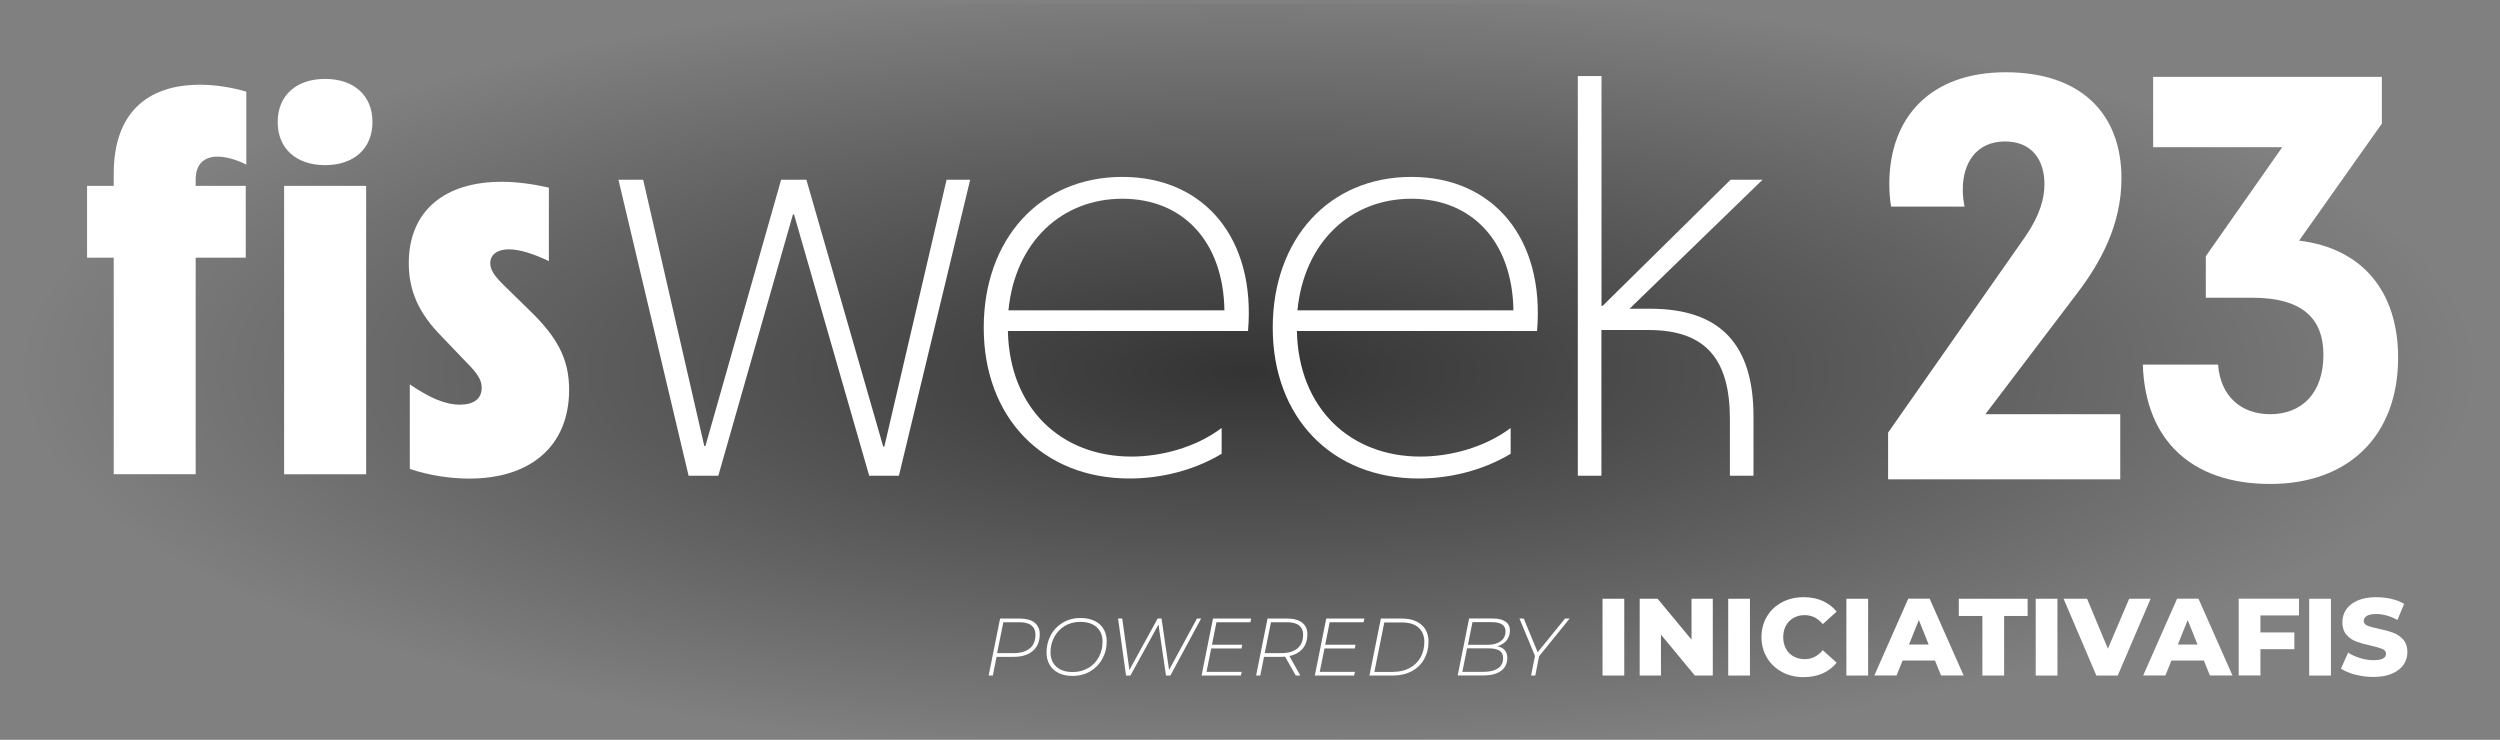 <svg width="490" height="145" viewBox="0 0 490 145" fill="none" xmlns="http://www.w3.org/2000/svg">
<rect x="0" y="0" width="490" height="145" fill="#808080" stroke="none"/>
<rect width="489" height="144" transform="translate(0.2 0.781)" fill="url(#paint0_radial_2272_9362)" fill-opacity="0.6"/>
<path d="M39.189 16.609C42.321 16.609 45.453 17.135 48.275 17.969V32.258C46.181 31.206 44.197 30.699 42.631 30.699C40.227 30.699 38.352 31.95 38.352 35.178V36.429H48.166V50.5H38.352V92.949H22.292V50.5H17.066V36.429H22.292V34.035C22.292 22.249 28.756 16.609 39.189 16.609Z" fill="white"/>
<path d="M63.715 15.468C69.36 15.468 73.001 18.695 73.001 23.918C73.001 29.14 69.342 32.368 63.715 32.368C58.089 32.368 54.429 29.14 54.429 23.918C54.429 18.695 58.089 15.468 63.715 15.468ZM55.686 36.429H71.763V92.95H55.686V36.429Z" fill="white"/>
<path d="M80.321 91.916V75.343C84.181 77.954 87.204 79.314 90.135 79.314C92.739 79.314 94.414 78.262 94.414 75.978C94.414 74.309 93.377 72.949 90.973 70.556L86.694 66.077C81.996 61.381 80.121 56.902 80.121 51.589C80.121 41.362 87.113 35.632 98.293 35.632C101.315 35.632 104.356 36.049 107.579 36.774V51.172C104.447 49.703 101.843 48.869 99.749 48.869C97.455 48.869 96.09 49.921 96.09 51.589C96.09 52.84 96.818 53.982 98.602 55.759L103.61 60.655C109.145 65.968 111.548 70.248 111.548 76.395C111.548 87.456 103.937 93.802 92.029 93.802C88.169 93.802 84.091 93.168 80.34 91.916H80.321Z" fill="white"/>
<path d="M121.217 35.234H126.06L138.041 87.421H138.26L153.099 35.234H158.052L173.11 87.53H173.328L185.528 35.234H190.153L176.187 93.242H170.36L155.63 42.034H155.412L140.79 93.242H134.964L121.217 35.234Z" fill="white"/>
<path d="M192.811 64.23C192.811 46.876 203.808 34.673 219.977 34.673C236.146 34.673 246.16 46.876 244.613 64.882H197.545C197.872 80.041 207.996 89.489 221.743 89.489C227.351 89.489 234.179 87.839 239.441 83.886V88.945C233.943 92.245 227.461 93.786 221.397 93.786C204.354 93.786 192.811 81.819 192.811 64.23ZM239.988 60.821C239.769 47.312 231.849 38.952 219.977 38.952C208.105 38.952 198.965 47.42 197.654 60.821H239.988Z" fill="white"/>
<path d="M249.457 64.23C249.457 46.876 260.454 34.673 276.623 34.673C292.792 34.673 302.806 46.876 301.259 64.882H254.191C254.518 80.041 264.642 89.489 278.389 89.489C283.997 89.489 290.825 87.839 296.087 83.886V88.945C290.589 92.245 284.107 93.786 278.043 93.786C261 93.786 249.457 81.819 249.457 64.23ZM296.634 60.821C296.415 47.312 288.495 38.952 276.623 38.952C264.751 38.952 255.611 47.42 254.3 60.821H296.634Z" fill="white"/>
<path d="M309.27 14.907H313.895V59.95H314.114L339.186 35.234H345.45L319.394 60.512H323.454C337.201 60.512 343.683 67.547 343.683 81.6V93.242H339.059V82.144C339.059 70.394 334.324 64.682 323.108 64.682H313.877V93.242H309.252V14.907H309.27Z" fill="white"/>
<path d="M202.77 122.035C203.444 122.579 203.79 123.323 203.79 124.302C203.79 125.716 203.335 126.804 202.424 127.584C201.514 128.364 200.257 128.744 198.655 128.744H195.323L194.595 132.407H193.775L196.015 121.237H199.912C201.15 121.237 202.096 121.509 202.788 122.035H202.77ZM201.842 127.094C202.588 126.478 202.952 125.571 202.952 124.374C202.952 123.595 202.679 122.996 202.151 122.579C201.623 122.162 200.84 121.963 199.839 121.963H196.652L195.432 128.019H198.619C200.003 128.019 201.059 127.711 201.805 127.094H201.842Z" fill="white"/>
<path d="M207.468 131.9C206.703 131.519 206.121 130.975 205.72 130.286C205.319 129.597 205.119 128.799 205.119 127.874C205.119 126.659 205.392 125.535 205.939 124.52C206.485 123.486 207.268 122.67 208.287 122.054C209.307 121.437 210.472 121.129 211.802 121.129C212.876 121.129 213.804 121.328 214.569 121.709C215.334 122.09 215.935 122.634 216.317 123.323C216.718 124.012 216.918 124.81 216.918 125.735C216.918 126.95 216.645 128.074 216.08 129.089C215.534 130.123 214.733 130.939 213.732 131.555C212.712 132.172 211.547 132.48 210.217 132.48C209.143 132.48 208.215 132.281 207.45 131.9H207.468ZM213.349 130.921C214.241 130.377 214.915 129.651 215.389 128.745C215.862 127.838 216.099 126.841 216.099 125.771C216.099 124.574 215.716 123.631 214.97 122.942C214.223 122.253 213.149 121.89 211.729 121.89C210.582 121.89 209.58 122.162 208.688 122.688C207.796 123.232 207.122 123.958 206.63 124.864C206.139 125.771 205.902 126.768 205.902 127.838C205.902 129.017 206.284 129.96 207.031 130.667C207.796 131.374 208.87 131.719 210.272 131.719C211.419 131.719 212.421 131.447 213.313 130.921H213.349Z" fill="white"/>
<path d="M235.418 121.237L229.391 132.407H228.535L227.06 122.416L221.561 132.407H220.706L219.14 121.237H219.959L221.361 131.319L226.896 121.237H227.661L229.136 131.319L234.598 121.237H235.436H235.418Z" fill="white"/>
<path d="M238.422 121.963L237.548 126.369H243.483L243.338 127.094H237.402L236.473 131.682H243.374L243.21 132.407H235.508L237.748 121.237H245.231L245.068 121.963H238.422Z" fill="white"/>
<path d="M255.319 127.131C254.7 127.856 253.844 128.345 252.715 128.581L254.864 132.407H253.972L251.878 128.708C251.532 128.726 251.277 128.744 251.095 128.744H247.744L247.016 132.407H246.197L248.436 121.237H252.351C253.589 121.237 254.536 121.509 255.228 122.035C255.902 122.579 256.248 123.323 256.248 124.302C256.248 125.444 255.938 126.387 255.337 127.112L255.319 127.131ZM254.299 127.094C255.046 126.478 255.41 125.571 255.41 124.374C255.41 123.595 255.137 122.996 254.609 122.579C254.081 122.162 253.298 121.963 252.296 121.963H249.11L247.89 128.019H251.095C252.479 128.019 253.553 127.711 254.281 127.094H254.299Z" fill="white"/>
<path d="M260.617 121.963L259.743 126.369H265.679L265.534 127.094H259.598L258.669 131.682H265.57L265.406 132.407H257.704L259.944 121.237H267.427L267.263 121.963H260.617Z" fill="white"/>
<path d="M270.633 121.237H274.784C275.876 121.237 276.823 121.419 277.606 121.799C278.389 122.18 278.99 122.706 279.391 123.377C279.791 124.048 279.991 124.846 279.991 125.752C279.991 127.04 279.7 128.182 279.136 129.198C278.553 130.213 277.752 130.993 276.696 131.555C275.64 132.117 274.42 132.407 273.036 132.407H268.411L270.651 121.237H270.633ZM273.072 131.682C274.292 131.682 275.367 131.428 276.295 130.938C277.224 130.431 277.916 129.742 278.426 128.853C278.917 127.965 279.172 126.949 279.172 125.807C279.172 124.664 278.79 123.703 278.043 123.014C277.278 122.325 276.168 121.999 274.711 121.999H271.324L269.376 131.7H273.091L273.072 131.682Z" fill="white"/>
<path d="M294.922 127.438C295.268 127.819 295.432 128.327 295.432 128.943C295.432 130.049 295.013 130.902 294.193 131.5C293.356 132.099 292.209 132.389 290.734 132.389H285.708L287.948 121.219H292.573C293.629 121.219 294.448 121.418 295.049 121.817C295.632 122.216 295.941 122.796 295.941 123.558C295.941 124.356 295.723 125.027 295.268 125.553C294.813 126.078 294.23 126.441 293.483 126.659C294.121 126.804 294.612 127.058 294.958 127.456L294.922 127.438ZM293.629 130.992C294.285 130.521 294.612 129.85 294.612 128.98C294.612 128.309 294.376 127.819 293.902 127.529C293.429 127.239 292.719 127.076 291.772 127.076H287.548L286.619 131.681H290.77C291.99 131.681 292.937 131.446 293.593 130.974L293.629 130.992ZM287.711 126.387H291.535C292.591 126.387 293.465 126.151 294.102 125.698C294.758 125.226 295.086 124.573 295.086 123.703C295.086 123.123 294.849 122.688 294.394 122.379C293.939 122.089 293.283 121.944 292.427 121.944H288.604L287.711 126.405V126.387Z" fill="white"/>
<path d="M301.658 128.654L300.912 132.407H300.092L300.857 128.563L297.816 121.237H298.654L301.385 127.838L306.738 121.237H307.649L301.64 128.654H301.658Z" fill="white"/>
<path d="M314.095 117.356H318.355V132.407H314.095V117.356Z" fill="white"/>
<path d="M335.708 117.356V132.407H332.194L325.548 124.392V132.407H321.378V117.356H324.892L331.538 125.371V117.356H335.708Z" fill="white"/>
<path d="M338.73 117.356H342.991V132.407H338.73V117.356Z" fill="white"/>
<path d="M349.273 131.7C348.016 131.029 347.033 130.105 346.323 128.908C345.613 127.711 345.249 126.369 345.249 124.864C345.249 123.359 345.613 122.017 346.323 120.82C347.033 119.624 348.034 118.699 349.273 118.046C350.529 117.375 351.949 117.049 353.515 117.049C354.899 117.049 356.137 117.285 357.229 117.774C358.34 118.264 359.251 118.971 359.979 119.878L357.266 122.326C356.283 121.147 355.099 120.567 353.715 120.567C352.896 120.567 352.168 120.748 351.53 121.111C350.893 121.473 350.401 121.981 350.037 122.634C349.691 123.287 349.509 124.03 349.509 124.882C349.509 125.735 349.691 126.478 350.037 127.131C350.383 127.784 350.875 128.291 351.53 128.654C352.186 129.017 352.896 129.198 353.715 129.198C355.099 129.198 356.283 128.618 357.266 127.439L359.979 129.887C359.251 130.812 358.322 131.501 357.229 131.99C356.137 132.48 354.881 132.716 353.515 132.716C351.931 132.716 350.529 132.389 349.273 131.718V131.7Z" fill="white"/>
<path d="M361.891 117.356H366.151V132.407H361.891V117.356Z" fill="white"/>
<path d="M379.279 129.47H372.906L371.723 132.389H367.371L374.017 117.339H378.205L384.869 132.389H380.445L379.261 129.47H379.279ZM378.023 126.333L376.093 121.528L374.163 126.333H378.041H378.023Z" fill="white"/>
<path d="M388.548 120.729H383.923V117.356H397.415V120.729H392.808V132.407H388.548V120.729Z" fill="white"/>
<path d="M398.999 117.356H403.259V132.407H398.999V117.356Z" fill="white"/>
<path d="M421.522 117.356L415.076 132.407H410.888L404.461 117.356H409.068L413.146 127.148L417.316 117.356H421.54H421.522Z" fill="white"/>
<path d="M431.974 129.47H425.601L424.417 132.389H420.065L426.711 117.339H430.899L437.563 132.389H433.139L431.955 129.47H431.974ZM430.717 126.333L428.787 121.528L426.857 126.333H430.735H430.717Z" fill="white"/>
<path d="M443.044 120.639V123.957H449.69V127.239H443.044V132.389H438.784V117.339H450.601V120.621H443.044V120.639Z" fill="white"/>
<path d="M452.604 117.356H456.864V132.407H452.604V117.356Z" fill="white"/>
<path d="M461.635 132.244C460.488 131.936 459.559 131.537 458.831 131.047L460.233 127.91C460.906 128.364 461.689 128.708 462.581 128.98C463.474 129.252 464.348 129.397 465.203 129.397C466.842 129.397 467.662 128.98 467.662 128.164C467.662 127.729 467.425 127.421 466.97 127.203C466.496 127.004 465.75 126.786 464.73 126.55C463.601 126.315 462.654 126.043 461.89 125.771C461.125 125.499 460.469 125.045 459.923 124.429C459.377 123.812 459.104 122.978 459.104 121.945C459.104 121.02 459.359 120.204 459.85 119.461C460.36 118.717 461.107 118.137 462.09 117.702C463.091 117.266 464.311 117.049 465.75 117.049C466.733 117.049 467.716 117.158 468.681 117.375C469.646 117.593 470.484 117.919 471.212 118.354L469.901 121.51C468.463 120.73 467.079 120.349 465.731 120.349C464.894 120.349 464.275 120.476 463.874 120.73C463.474 120.984 463.292 121.31 463.292 121.709C463.292 122.108 463.528 122.416 463.983 122.616C464.439 122.815 465.185 123.033 466.205 123.232C467.352 123.468 468.299 123.74 469.064 124.012C469.81 124.284 470.466 124.737 471.012 125.336C471.558 125.952 471.849 126.768 471.849 127.82C471.849 128.726 471.594 129.542 471.103 130.268C470.611 130.993 469.846 131.591 468.845 132.027C467.844 132.462 466.624 132.679 465.185 132.679C463.965 132.679 462.782 132.534 461.635 132.226V132.244Z" fill="white"/>
<path d="M370.067 84.791L396.961 46.367C399.91 42.07 400.712 38.788 400.712 36.086C400.712 31.444 398.326 27.727 392.991 27.727C387.31 27.727 384.707 32.024 384.707 37.101C384.707 38.225 384.816 39.368 385.053 40.492H370.65C370.432 39.132 370.304 37.663 370.304 36.086C370.304 22.867 378.48 14.163 393.119 14.163C407.758 14.163 415.806 22.178 415.806 34.962C415.806 44.01 411.728 51.463 407.066 57.555L389.131 81.182H415.569V93.948H370.067V84.791Z" fill="white"/>
<path d="M419.994 71.463H434.743C435.198 77.682 439.277 81.182 444.957 81.182C451.094 81.182 455.391 77.12 455.391 69.541C455.391 62.65 451.531 58.353 441.425 58.353H432.339V50.211L447.325 28.85H422.015V15.069H466.844V24.227L450.62 47.165C462.874 48.633 470.03 56.993 470.03 70.103C470.03 85.244 460.489 94.854 444.957 94.854C429.426 94.854 420.449 86.15 419.994 71.463Z" fill="white"/>
<defs>
<radialGradient id="paint0_radial_2272_9362" cx="0" cy="0" r="1" gradientUnits="userSpaceOnUse" gradientTransform="translate(244.5 72) rotate(90) scale(96.609 305.455)">
<stop/>
<stop offset="0.787" stop-opacity="0"/>
</radialGradient>
</defs>
</svg>
